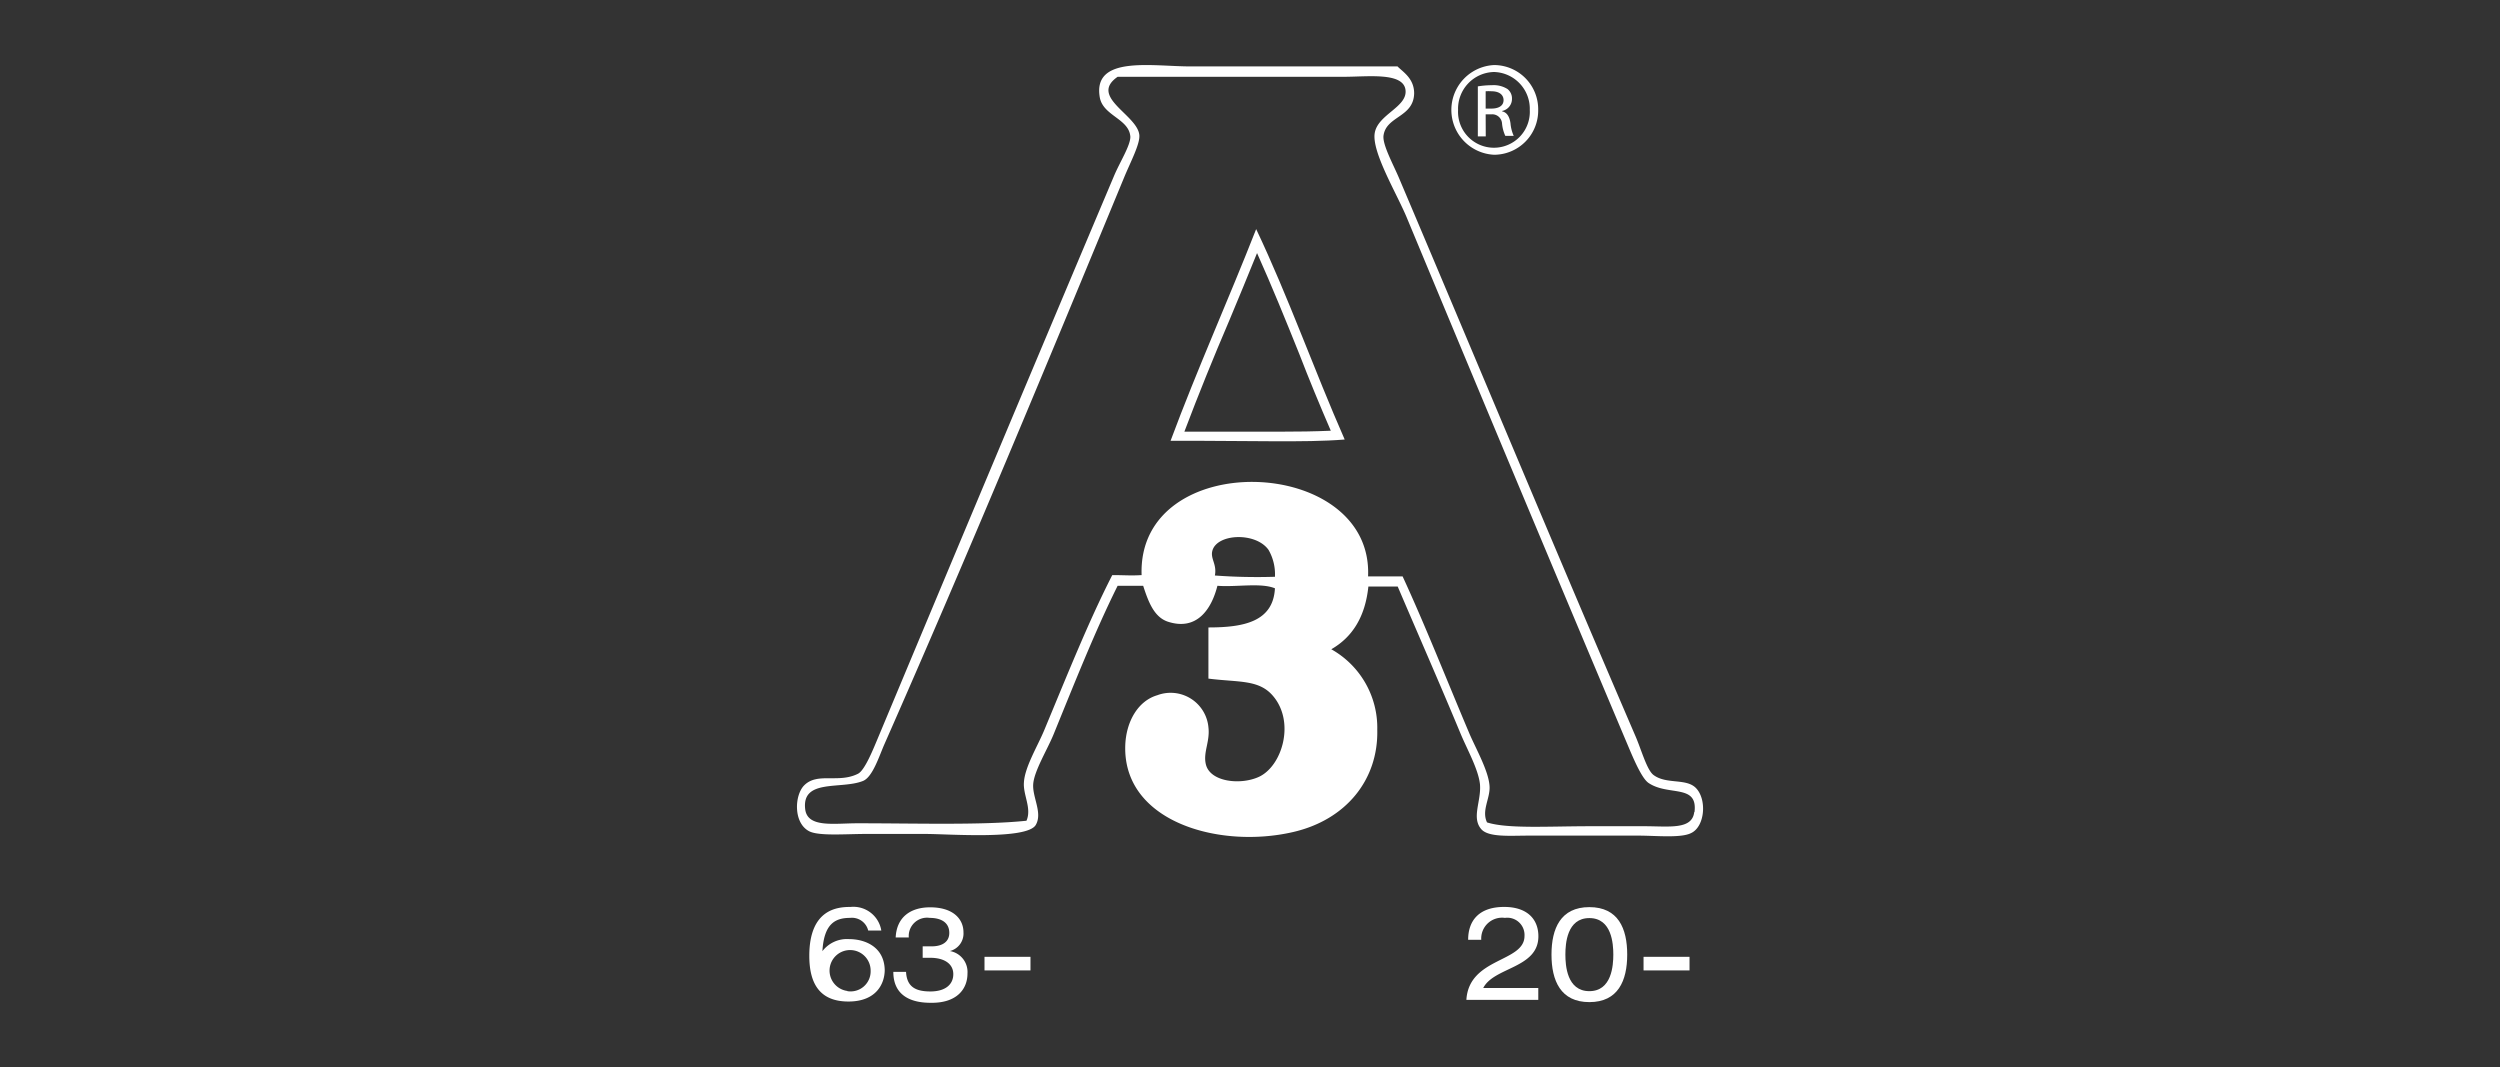<svg id="Layer_1" data-name="Layer 1" xmlns="http://www.w3.org/2000/svg" viewBox="0 0 255.56 109.09"><rect x="0" y="0" width="255.56" height="109.09" fill="#333333" stroke="none"/><defs><style>.cls-1{fill:#fff;}</style></defs><path class="cls-1" d="M173.35,80.54c-1-1-3-.34-4.31-1.31-.68-.49-1.25-2.57-1.83-3.92C159,56.25,151.05,37.14,143,18.17c-.61-1.43-1.7-3.41-1.57-4.32.28-2,3.08-1.84,3.13-4.31,0-1.54-1.18-2.21-1.7-2.75H121.7c-3.94,0-10-1.15-9.28,3.14.32,1.92,3,2.19,3.13,4.05,0,.92-1.07,2.57-1.69,4.05-8.21,19.43-16,38-24.06,57.28-.53,1.26-1.39,3.44-2.1,3.79-2,1-4.13-.18-5.49,1.18-1,1-1.13,3.86.52,4.7,1,.5,3.73.27,5.76.27h6.14c2.31,0,10.35.62,11.25-.92.72-1.23-.36-2.83-.26-4.18s1.45-3.53,2.09-5.1c2.13-5.22,4.26-10.6,6.54-15.17h2.61c.52,1.6,1.09,3.17,2.49,3.66,3,1,4.5-1.28,5.1-3.66,1.88.16,4.43-.34,5.88.26-.18,3.44-3.24,4-6.8,4v5.23c3.06.39,5.1.08,6.54,1.7,2.39,2.69,1,7.31-1.44,8.37-1.88.83-4.93.48-5.36-1.3-.3-1.24.44-2.33.26-3.8a3.88,3.88,0,0,0-5.23-3.27c-2,.59-3.18,2.73-3.27,5.1-.28,7.82,9.57,10.63,17.13,8.89,5.47-1.25,8.75-5.39,8.63-10.46a9.2,9.2,0,0,0-4.7-8.23c2.16-1.24,3.47-3.32,3.79-6.41h3c2,4.69,4.37,10.08,6.41,15,.69,1.66,1.84,3.68,2,5.23.14,1.71-.89,3.4.13,4.57.74.85,2.93.66,4.84.66h11.25c1.76,0,4.32.27,5.36-.26C174.29,84.5,174.51,81.7,173.35,80.54ZM124.19,58.83c.22-1.14-.45-1.68-.27-2.48.41-1.81,4.45-2,5.76-.13a5,5,0,0,1,.65,2.74A58.58,58.58,0,0,1,124.19,58.83Zm49,24.19c-.22,1.82-2.56,1.44-5.1,1.44h-5.49c-4.31,0-8.49.28-10.59-.39-.58-1.21.32-2.44.26-3.66-.07-1.57-1.42-3.9-2.09-5.49-2.26-5.34-4.49-11-6.8-16h-3.53c.54-12.45-23.61-13.25-23.15-.13-1.12.07-1.73,0-3,0-2.44,4.77-4.66,10.35-6.94,15.82-.69,1.67-2,3.79-2.09,5.37-.1,1.29.82,2.65.26,3.92-4.46.47-11.31.26-17.26.26-2.42,0-5.13.49-5.36-1.44-.37-3.14,3.67-2,5.89-2.88,1-.38,1.66-2.52,2.22-3.79C98.88,56.86,107,37.28,114.9,18.17c.64-1.56,1.62-3.39,1.57-4.32-.12-2.09-5.21-3.93-2.22-6h23.14c2.41,0,6-.48,6.28,1.3s-2.82,2.52-3.14,4.45,2.25,6.18,3.27,8.63c7.67,18.44,14.85,35.59,22.62,54,.57,1.35,1.4,3.32,2.09,3.8C170.53,81.41,173.57,80.1,173.22,83Z"/><path class="cls-1" d="M119.66,45.06l2.86,0c2.65,0,5.35.05,8,.05,2.37,0,4.7,0,6.94-.18-3.11-7.07-5.77-14.61-9.05-21.51C125.56,30.68,122.41,37.67,119.66,45.06Zm13.16-8.87c1,2.59,2.1,5.25,3.22,7.84-1.58.07-3.34.1-5.51.1-1.32,0-2.68,0-4,0l-4,0h-1.46c1.46-3.86,3-7.65,4.58-11.34.94-2.26,1.91-4.58,2.85-6.92C130,29.21,131.44,32.75,132.82,36.19Z"/><path class="cls-1" d="M86.79,96a3.16,3.16,0,0,0-2.72,1.23h0c.16-2.77,1.28-3.4,2.82-3.4a1.71,1.71,0,0,1,1.86,1.29h1.34a2.89,2.89,0,0,0-3.13-2.41c-1.29,0-4.23.17-4.23,5,0,2.93,1.14,4.67,4,4.67s3.71-1.83,3.71-3.24C90.38,96.77,88.41,96,86.79,96Zm-.17,5.3A2.1,2.1,0,1,1,89,99.23,2.05,2.05,0,0,1,86.62,101.32Z"/><path class="cls-1" d="M97.1,97.22v0a1.85,1.85,0,0,0,1.39-1.92c0-1.31-1-2.55-3.41-2.55-2,0-3.42,1-3.52,3.08H92.9a1.87,1.87,0,0,1,2.14-2c1,0,2,.36,2,1.54,0,.84-.62,1.37-1.82,1.37-.52,0-.72,0-.9,0v1.17c.14,0,.31,0,.79,0,1.38,0,2.34.59,2.34,1.67s-.84,1.77-2.34,1.77-2.41-.46-2.49-2H91.32c0,3.16,3.06,3.16,3.94,3.16,2.53,0,3.64-1.38,3.64-3A2.17,2.17,0,0,0,97.1,97.22Z"/><rect class="cls-1" x="100.64" y="97.81" width="4.7" height="1.39"/><path class="cls-1" d="M157.26,95.71c0-1.7-1.09-3-3.5-3-2.56,0-3.68,1.39-3.68,3.36h1.34a2.13,2.13,0,0,1,2.42-2.24,1.76,1.76,0,0,1,2,1.85c0,2.71-5.68,2.18-5.94,6.53h7.35V101h-5.63C152.72,98.84,157.26,99,157.26,95.71Z"/><path class="cls-1" d="M162.47,92.73c-2.94,0-3.87,2.19-3.87,4.85s.93,4.86,3.87,4.86,3.87-2.19,3.87-4.86S165.42,92.73,162.47,92.73Zm0,8.59c-2.29,0-2.45-2.62-2.45-3.74s.16-3.73,2.45-3.73,2.45,2.62,2.45,3.73S164.76,101.32,162.47,101.32Z"/><rect class="cls-1" x="168.01" y="97.81" width="4.7" height="1.39"/><path class="cls-1" d="M151.87,11.69h.57a1,1,0,0,1,1.1.89,3.87,3.87,0,0,0,.34,1.31h.86a3.91,3.91,0,0,1-.33-1.27c-.1-.75-.41-1.15-.85-1.23v-.05a1.25,1.25,0,0,0,1-1.24,1.22,1.22,0,0,0-.46-1,2.66,2.66,0,0,0-1.59-.39,9.14,9.14,0,0,0-1.44.12v5.11h.81Zm0-2.36a4.06,4.06,0,0,1,.59,0c.91,0,1.24.45,1.24.9,0,.63-.57.87-1.24.87h-.59Z"/><path class="cls-1" d="M152.72,15.82a4.52,4.52,0,0,0,4.52-4.6,4.52,4.52,0,0,0-4.5-4.57h0a4.59,4.59,0,0,0,0,9.17Zm0-8.46h0a3.76,3.76,0,0,1,3.66,3.88,3.67,3.67,0,1,1-7.33,0A3.76,3.76,0,0,1,152.72,7.36Z"/></svg>